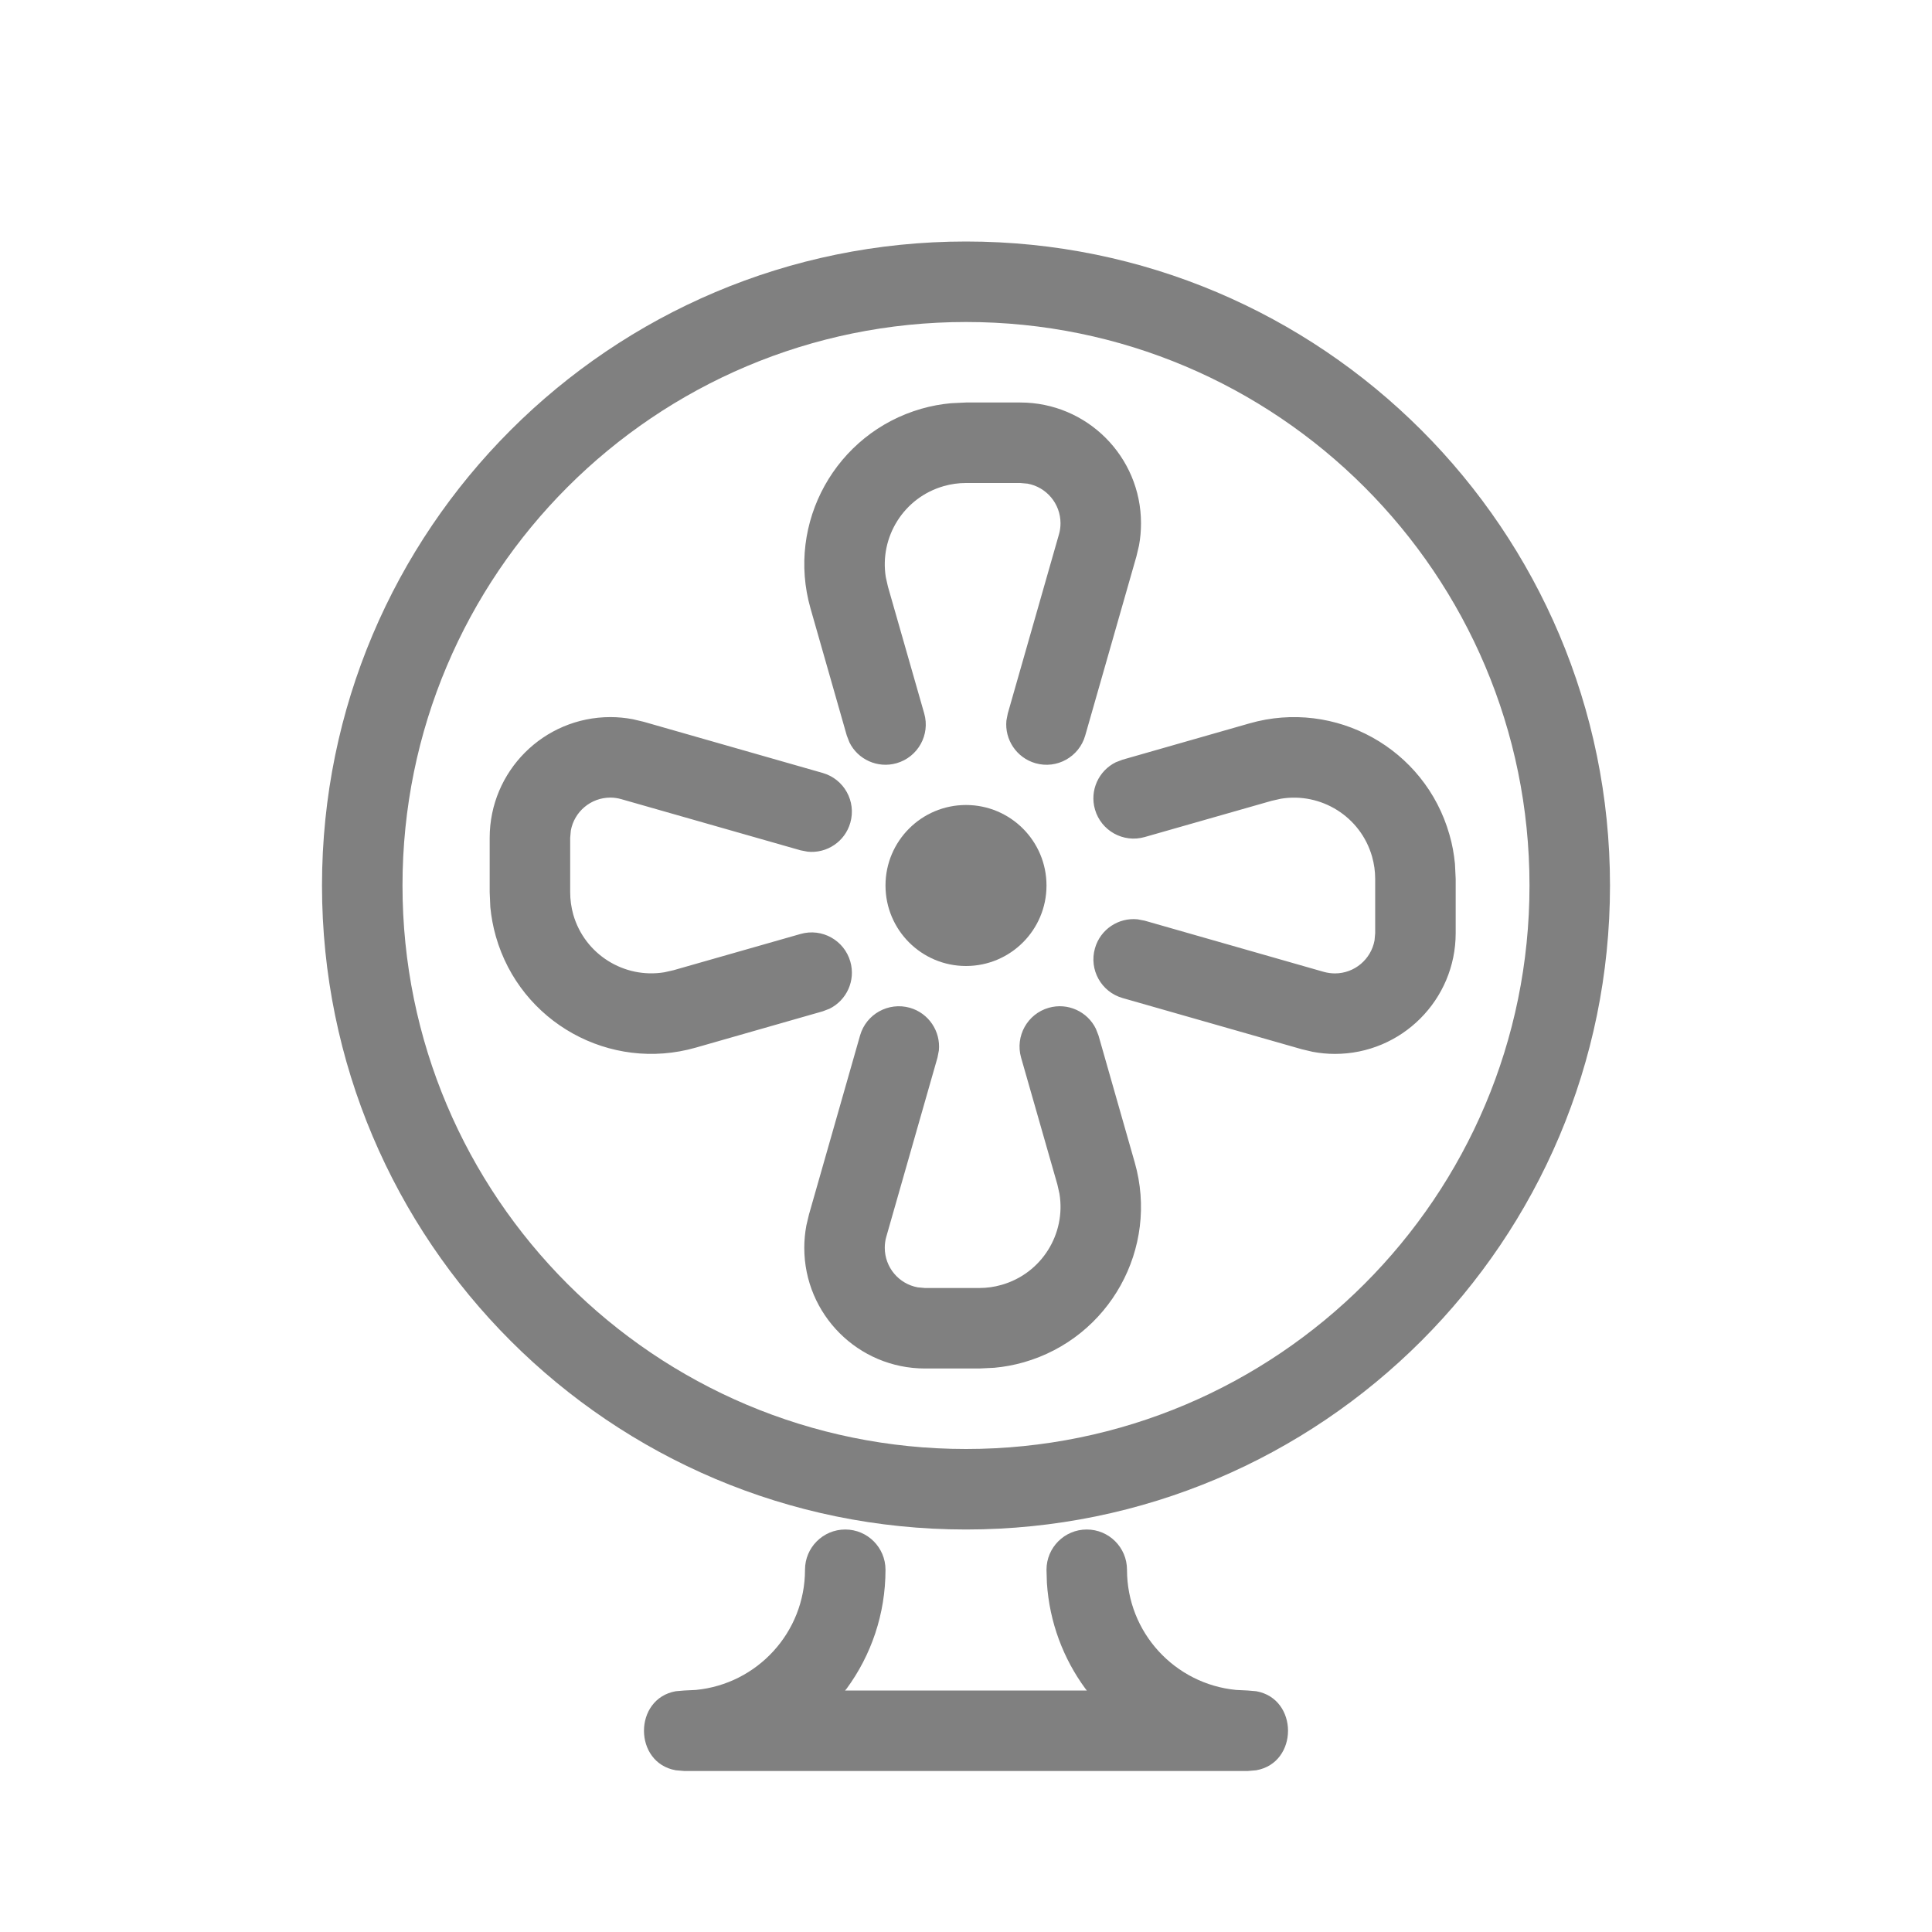 <svg xmlns="http://www.w3.org/2000/svg" viewBox="0 0 24 24">
  <g fill="gray" fill-rule="evenodd">
    <circle cx="12" cy="11" r="1"/>
    <path fill-rule="nonzero" d="M13.5,19 C13.776,19 14,19.224 14,19.5 C14,20.28 14.595,20.92 15.356,20.993 L15.5,21 L15.605,21.009 C16.132,21.102 16.132,21.898 15.605,21.991 L15.5,22 L8.5,22 L8.395,21.991 C7.868,21.898 7.868,21.102 8.395,21.009 L8.5,21 L8.644,20.993 C9.405,20.92 10,20.28 10,19.5 C10,19.224 10.224,19 10.5,19 C10.776,19 11,19.224 11,19.5 C11,20.052 10.821,20.563 10.518,20.976 L10.498,21 L13.501,21 L13.482,20.976 C13.209,20.604 13.037,20.153 13.005,19.664 L13,19.5 C13,19.224 13.224,19 13.5,19 Z M12,3 C16.418,3 20,6.582 20,11 C20,15.418 16.418,19 12,19 C7.582,19 4,15.418 4,11 C4,6.582 7.582,3 12,3 Z M12,4 C8.134,4 5,7.134 5,11 C5,14.866 8.134,18 12,18 C15.866,18 19,14.866 19,11 C19,7.134 15.866,4 12,4 Z M13.613,12.779 L13.646,12.863 L14.096,14.44 C14.401,15.506 13.784,16.618 12.717,16.923 C12.597,16.957 12.475,16.98 12.351,16.991 L12.165,17 L11.491,17 C10.662,17 9.991,16.329 9.991,15.5 C9.991,15.407 10,15.315 10.017,15.223 L10.049,15.088 L10.684,12.863 C10.76,12.597 11.037,12.444 11.303,12.519 C11.539,12.587 11.686,12.813 11.663,13.049 L11.646,13.137 L11.01,15.363 C10.997,15.407 10.991,15.454 10.991,15.5 C10.991,15.746 11.168,15.95 11.401,15.992 L11.491,16 L12.165,16 C12.259,16 12.352,15.987 12.442,15.961 C12.94,15.819 13.243,15.328 13.161,14.829 L13.135,14.714 L12.684,13.137 C12.609,12.872 12.762,12.595 13.028,12.519 C13.264,12.452 13.509,12.566 13.613,12.779 Z M18.005,10.366 C18.04,10.485 18.062,10.608 18.074,10.731 L18.083,10.917 L18.083,11.592 C18.083,12.42 17.411,13.092 16.583,13.092 C16.49,13.092 16.397,13.083 16.306,13.066 L16.171,13.034 L13.945,12.398 C13.68,12.322 13.526,12.046 13.602,11.78 C13.669,11.544 13.895,11.396 14.131,11.42 L14.22,11.437 L16.445,12.073 C16.49,12.085 16.536,12.092 16.583,12.092 C16.828,12.092 17.032,11.915 17.075,11.682 L17.083,11.592 L17.083,10.917 C17.083,10.824 17.07,10.731 17.044,10.64 C16.902,10.143 16.41,9.84 15.912,9.922 L15.797,9.948 L14.22,10.398 C13.954,10.474 13.678,10.32 13.602,10.055 C13.534,9.819 13.648,9.574 13.861,9.469 L13.945,9.437 L15.522,8.986 C16.589,8.681 17.701,9.299 18.005,10.366 Z M7.583,8.908 C7.675,8.908 7.768,8.917 7.859,8.934 L7.995,8.966 L10.22,9.602 C10.485,9.678 10.639,9.954 10.563,10.22 C10.496,10.456 10.27,10.604 10.034,10.58 L9.945,10.563 L7.72,9.928 C7.675,9.915 7.629,9.908 7.583,9.908 C7.337,9.908 7.133,10.085 7.091,10.318 L7.083,10.408 L7.083,11.083 C7.083,11.176 7.096,11.27 7.121,11.36 C7.263,11.857 7.755,12.16 8.253,12.078 L8.368,12.052 L9.945,11.602 C10.211,11.526 10.487,11.68 10.563,11.945 C10.631,12.181 10.517,12.426 10.304,12.531 L10.22,12.563 L8.643,13.014 C7.576,13.319 6.465,12.701 6.16,11.634 C6.126,11.515 6.103,11.392 6.091,11.269 L6.083,11.083 L6.083,10.408 C6.083,9.58 6.754,8.908 7.583,8.908 Z M12.674,5 C13.503,5 14.174,5.672 14.174,6.5 C14.174,6.593 14.166,6.686 14.149,6.777 L14.117,6.912 L13.481,9.137 C13.405,9.403 13.128,9.557 12.863,9.481 C12.627,9.413 12.479,9.187 12.502,8.951 L12.519,8.863 L13.155,6.637 C13.168,6.593 13.174,6.546 13.174,6.5 C13.174,6.255 12.997,6.05 12.764,6.008 L12.674,6 L12,6 C11.906,6 11.813,6.013 11.723,6.039 C11.226,6.181 10.923,6.672 11.004,7.171 L11.03,7.286 L11.481,8.863 C11.557,9.128 11.403,9.405 11.137,9.481 C10.901,9.548 10.656,9.434 10.552,9.222 L10.519,9.137 L10.069,7.56 C9.764,6.494 10.382,5.382 11.448,5.077 C11.568,5.043 11.69,5.02 11.814,5.009 L12,5 L12.674,5 Z"/>
  </g>
</svg>
